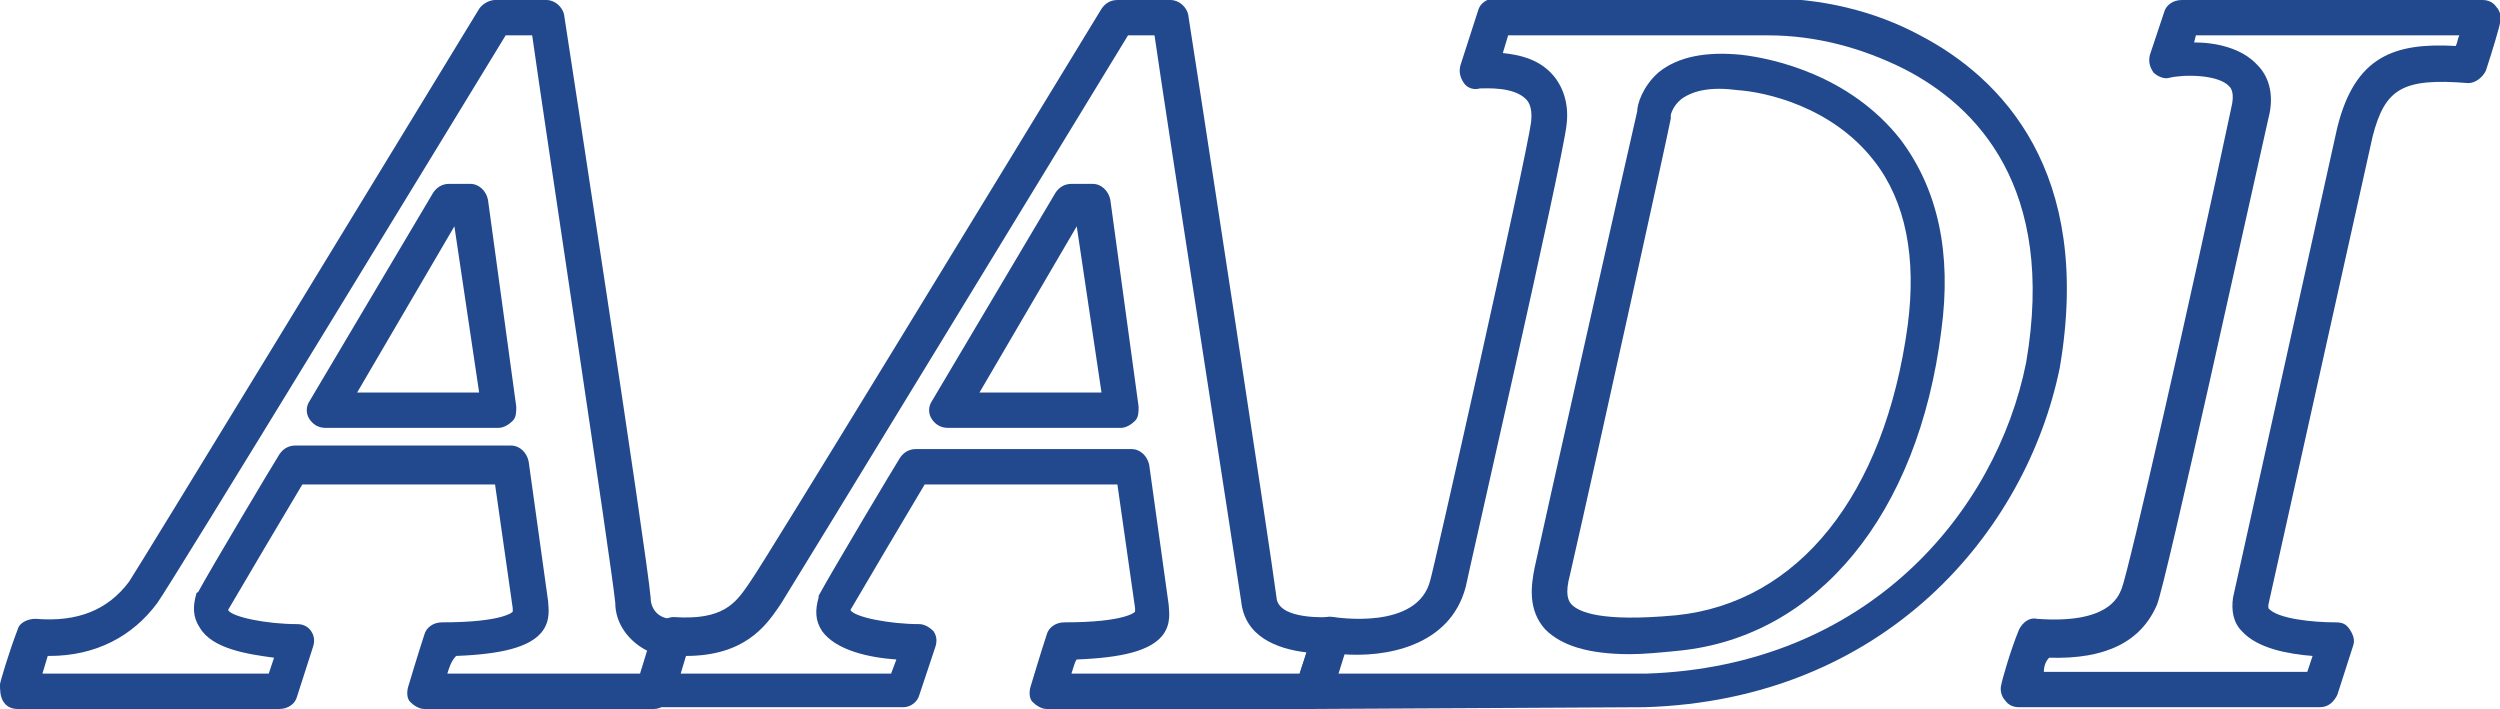 <?xml version="1.0" encoding="utf-8"?>
<!-- Generator: Adobe Illustrator 21.0.2, SVG Export Plug-In . SVG Version: 6.00 Build 0)  -->
<svg version="1.1" id="Ebene_1" xmlns="http://www.w3.org/2000/svg" xmlns:xlink="http://www.w3.org/1999/xlink" x="0px" y="0px"
	 viewBox="0 0 141.4 40.1" style="enable-background:new 0 0 141.4 40.1;" xml:space="preserve">
<style type="text/css">
	.st0{fill:#22498E;}
</style>
<title>Icon_AADI</title>
<g id="Ebene_2">
	<g id="Ebene_2-2">
		<path class="st0" d="M37,40.1H24c-0.3,0-0.6-0.2-0.8-0.4s-0.2-0.6-0.1-0.9c0,0,0.6-2,0.9-2.9c0.1-0.4,0.5-0.7,1-0.7
			c3.5,0,4-0.6,4-0.6c0,0,0-0.1,0-0.2l-1-7H17.1c-0.9,1.5-3.5,5.9-4.2,7.1c0.2,0.4,2.2,0.8,3.9,0.8c0.3,0,0.6,0.1,0.8,0.4
			s0.2,0.6,0.1,0.9l-0.9,2.8c-0.1,0.4-0.5,0.7-1,0.7H1c-0.3,0-0.6-0.1-0.8-0.4C0,39.4,0,39,0,38.7c0-0.1,0.5-1.8,1-3.1
			C1.1,35.2,1.6,35,2,35c2.4,0.2,4.1-0.5,5.3-2.1C7.9,32,21.8,9.2,27.1,0.5C27.3,0.2,27.7,0,28,0h2.9c0.5,0,0.9,0.4,1,0.8
			c0.2,1.3,4.7,30.6,4.9,33c0,0.7,0.5,1.2,1.2,1.2c0.3,0,0.6,0.2,0.8,0.4s0.2,0.6,0.1,0.9l-1,3C37.8,39.8,37.4,40.1,37,40.1z
			 M25.3,38.1h10.9l0.4-1.3c-1-0.5-1.8-1.5-1.8-2.7C34.6,32,30.8,7,30.1,2h-1.5C26.1,6.1,9.7,33,8.9,34.1c-1.4,1.9-3.5,3-6.1,3
			c0,0-0.1,0-0.1,0c-0.1,0.3-0.2,0.7-0.3,1h12.8l0.3-0.9C14,37,12,36.7,11.3,35.5c-0.4-0.6-0.4-1.2-0.2-1.9c0,0,0-0.1,0.1-0.1
			c0.7-1.3,4.4-7.5,4.6-7.8c0.2-0.3,0.5-0.5,0.9-0.5h12.2c0.5,0,0.9,0.4,1,0.9l1.1,7.9c0,0.3,0.2,1.1-0.4,1.8
			c-0.7,0.8-2.2,1.2-4.8,1.3C25.5,37.4,25.4,37.8,25.3,38.1z"/>
		<path class="st0" d="M28.2,24.2h-9.8c-0.4,0-0.7-0.2-0.9-0.5s-0.2-0.7,0-1l7-11.8c0.2-0.3,0.5-0.5,0.9-0.5h1.2
			c0.5,0,0.9,0.4,1,0.9L29.2,23c0,0.3,0,0.6-0.2,0.8C28.8,24,28.5,24.2,28.2,24.2z M20.2,22.2h6.9l-1.4-9.4L20.2,22.2z"/>
		<path class="st0" d="M74.2,40.1h-15c-0.3,0-0.6-0.2-0.8-0.4s-0.2-0.6-0.1-0.9c0,0,0.6-2,0.9-2.9c0.1-0.4,0.5-0.7,1-0.7
			c3.5,0,4-0.6,4-0.6c0,0,0-0.1,0-0.2l-1-7H52.3c-0.9,1.5-3.5,5.9-4.2,7.1c0.2,0.4,2.2,0.8,3.9,0.8c0.3,0,0.6,0.2,0.8,0.4
			c0.2,0.3,0.2,0.6,0.1,0.9L52,39.3c-0.1,0.4-0.5,0.7-0.9,0.7h-14c-0.3,0-0.6-0.1-0.8-0.4c-0.2-0.2-0.2-0.6-0.2-0.9
			c0-0.1,0.5-1.8,1-3.1c0.2-0.4,0.6-0.7,1-0.7c2.8,0.2,3.5-0.8,4.2-1.8l0.2-0.3C43.1,32,57,9.2,62.3,0.5C62.5,0.2,62.8,0,63.2,0h3
			c0.5,0,0.9,0.4,1,0.8c0.2,1.2,4.7,30.6,5,33c0.1,1.3,3,1.1,3,1.1c0.3,0,0.7,0.1,0.9,0.4c0.2,0.3,0.3,0.6,0.2,0.9l-1,3.2
			C75,39.8,74.6,40.1,74.2,40.1z M60.6,38.1h12.9l0.4-1.2c-1.7-0.2-3.5-0.9-3.7-2.9C69.9,31.9,66,6.9,65.3,2h-1.5
			c-2.5,4.1-18.9,31-19.6,32.1l-0.2,0.3c-0.7,1-1.9,2.7-5.2,2.7c-0.1,0.3-0.2,0.7-0.3,1h11.9l0.3-0.8c-1.5-0.1-3.4-0.5-4.2-1.6
			c-0.4-0.6-0.4-1.2-0.2-1.9c0,0,0-0.1,0-0.1c0.7-1.3,4.4-7.5,4.6-7.8c0.2-0.3,0.5-0.5,0.9-0.5H64c0.5,0,0.9,0.4,1,0.9l1.1,7.9
			c0,0.3,0.2,1.1-0.4,1.8c-0.7,0.8-2.2,1.2-4.8,1.3C60.8,37.4,60.7,37.8,60.6,38.1z"/>
		<path class="st0" d="M131.2,40h-17c-0.3,0-0.6-0.1-0.8-0.4c-0.2-0.2-0.3-0.6-0.2-0.9c0-0.1,0.5-1.9,1-3.1c0.2-0.4,0.6-0.7,1-0.6
			c4,0.3,4.6-1.2,4.8-1.7c0.4-1,4-16.8,6.2-27.2c0.2-0.8,0-1.1-0.1-1.2c-0.6-0.7-2.6-0.7-3.4-0.5c-0.3,0.1-0.7-0.1-0.9-0.3
			c-0.2-0.3-0.3-0.6-0.2-1l0.8-2.4c0.1-0.4,0.5-0.7,1-0.7h17c0.3,0,0.6,0.1,0.8,0.4c0.2,0.2,0.3,0.6,0.2,0.9c0,0.1-0.4,1.5-0.8,2.7
			c-0.2,0.4-0.6,0.7-1,0.7c-3.7-0.3-4.7,0.3-5.4,3l-5.9,26.5c0,0.1,0,0.2,0,0.2c0.5,0.6,2.5,0.8,3.8,0.8c0.4,0,0.6,0.1,0.8,0.4
			c0.2,0.3,0.3,0.6,0.2,0.9l-0.9,2.8C132,39.7,131.7,40,131.2,40z M115.6,38h14.9l0.3-0.9c-1.3-0.1-3.1-0.4-4-1.4
			c-0.5-0.5-0.6-1.2-0.5-1.9l5.9-26.6c1-4,3.2-4.8,6.7-4.6c0.1-0.2,0.1-0.4,0.2-0.6h-14.9l-0.1,0.4c1.2,0,2.7,0.3,3.6,1.3
			c0.5,0.5,1,1.5,0.6,3c-1,4.4-5.8,26.3-6.3,27.5c-0.9,2.1-2.9,3.1-6.1,3C115.7,37.4,115.6,37.7,115.6,38z"/>
		<path class="st0" d="M63.4,24.2h-9.8c-0.4,0-0.7-0.2-0.9-0.5s-0.2-0.7,0-1l7-11.8c0.2-0.3,0.5-0.5,0.9-0.5h1.2
			c0.5,0,0.9,0.4,1,0.9L64.4,23c0,0.3,0,0.6-0.2,0.8C64,24,63.7,24.2,63.4,24.2z M55.4,22.2h6.9l-1.4-9.4L55.4,22.2z"/>
		<path class="st0" d="M92.2,37c-2.4,0-3.9-0.5-4.8-1.4c-1-1.1-0.8-2.5-0.6-3.5v0c0.2-1,5.4-24.1,5.8-25.8c0-0.4,0.3-1.4,1.2-2.2
			c1.1-0.9,2.7-1.2,4.7-1c1.7,0.2,6.1,1.1,9,4.8c2.1,2.8,2.9,6.4,2.3,10.8C108.5,29.1,102.8,36,95,36.8C94,36.9,93,37,92.2,37z
			 M88.8,32.5c-0.3,1.1-0.1,1.5,0.1,1.7c0.4,0.4,1.6,1,5.9,0.6c6.9-0.7,11.8-6.8,13.1-16.4c0.5-3.8-0.1-7-1.9-9.3
			c-2.4-3.1-6.2-3.9-7.7-4c-1.5-0.2-2.5,0-3.2,0.5c-0.5,0.4-0.6,0.9-0.6,0.9c0,0,0,0.1,0,0.2C94.4,7.3,90.4,25.5,88.8,32.5
			L88.8,32.5z"/>
		<path class="st0" d="M74.2,40.1c-0.3,0-0.6-0.2-0.8-0.4s-0.2-0.6-0.1-0.9l1-3.2c0.2-0.5,0.6-0.8,1.1-0.7c0.1,0,4.8,0.8,5.5-2.1
			c0.1-0.2,5.4-23.7,5.7-25.9c0.1-0.9-0.2-1.2-0.3-1.3C85.6,4.9,84.1,5,83.7,5C83.4,5.1,83,5,82.8,4.7c-0.2-0.3-0.3-0.6-0.2-1l1-3.1
			c0.1-0.4,0.5-0.7,1-0.7h15.3c3.1,0,6.1,0.7,8.7,2.1c4.6,2.4,9.8,7.7,7.9,18.8c-1.9,9.3-9.9,18.8-23.5,19.2c0,0,0,0,0,0L74.2,40.1
			C74.2,40.1,74.2,40.1,74.2,40.1z M93,39.1L93,39.1L93,39.1z M75.9,37l-0.3,1.1l17.5,0c12.5-0.4,19.8-9.1,21.5-17.6
			c1.7-9.9-2.8-14.5-6.9-16.6c-2.4-1.2-5-1.9-7.7-1.9c0,0-0.1,0-0.1,0H85.3L85,3c0.9,0.1,1.9,0.3,2.7,1.1c0.5,0.5,1.1,1.5,0.9,3
			c-0.3,2.4-5.5,25.1-5.7,26.1C82,36.6,78.3,37.2,75.9,37z"/>
	</g>
</g>
</svg>
